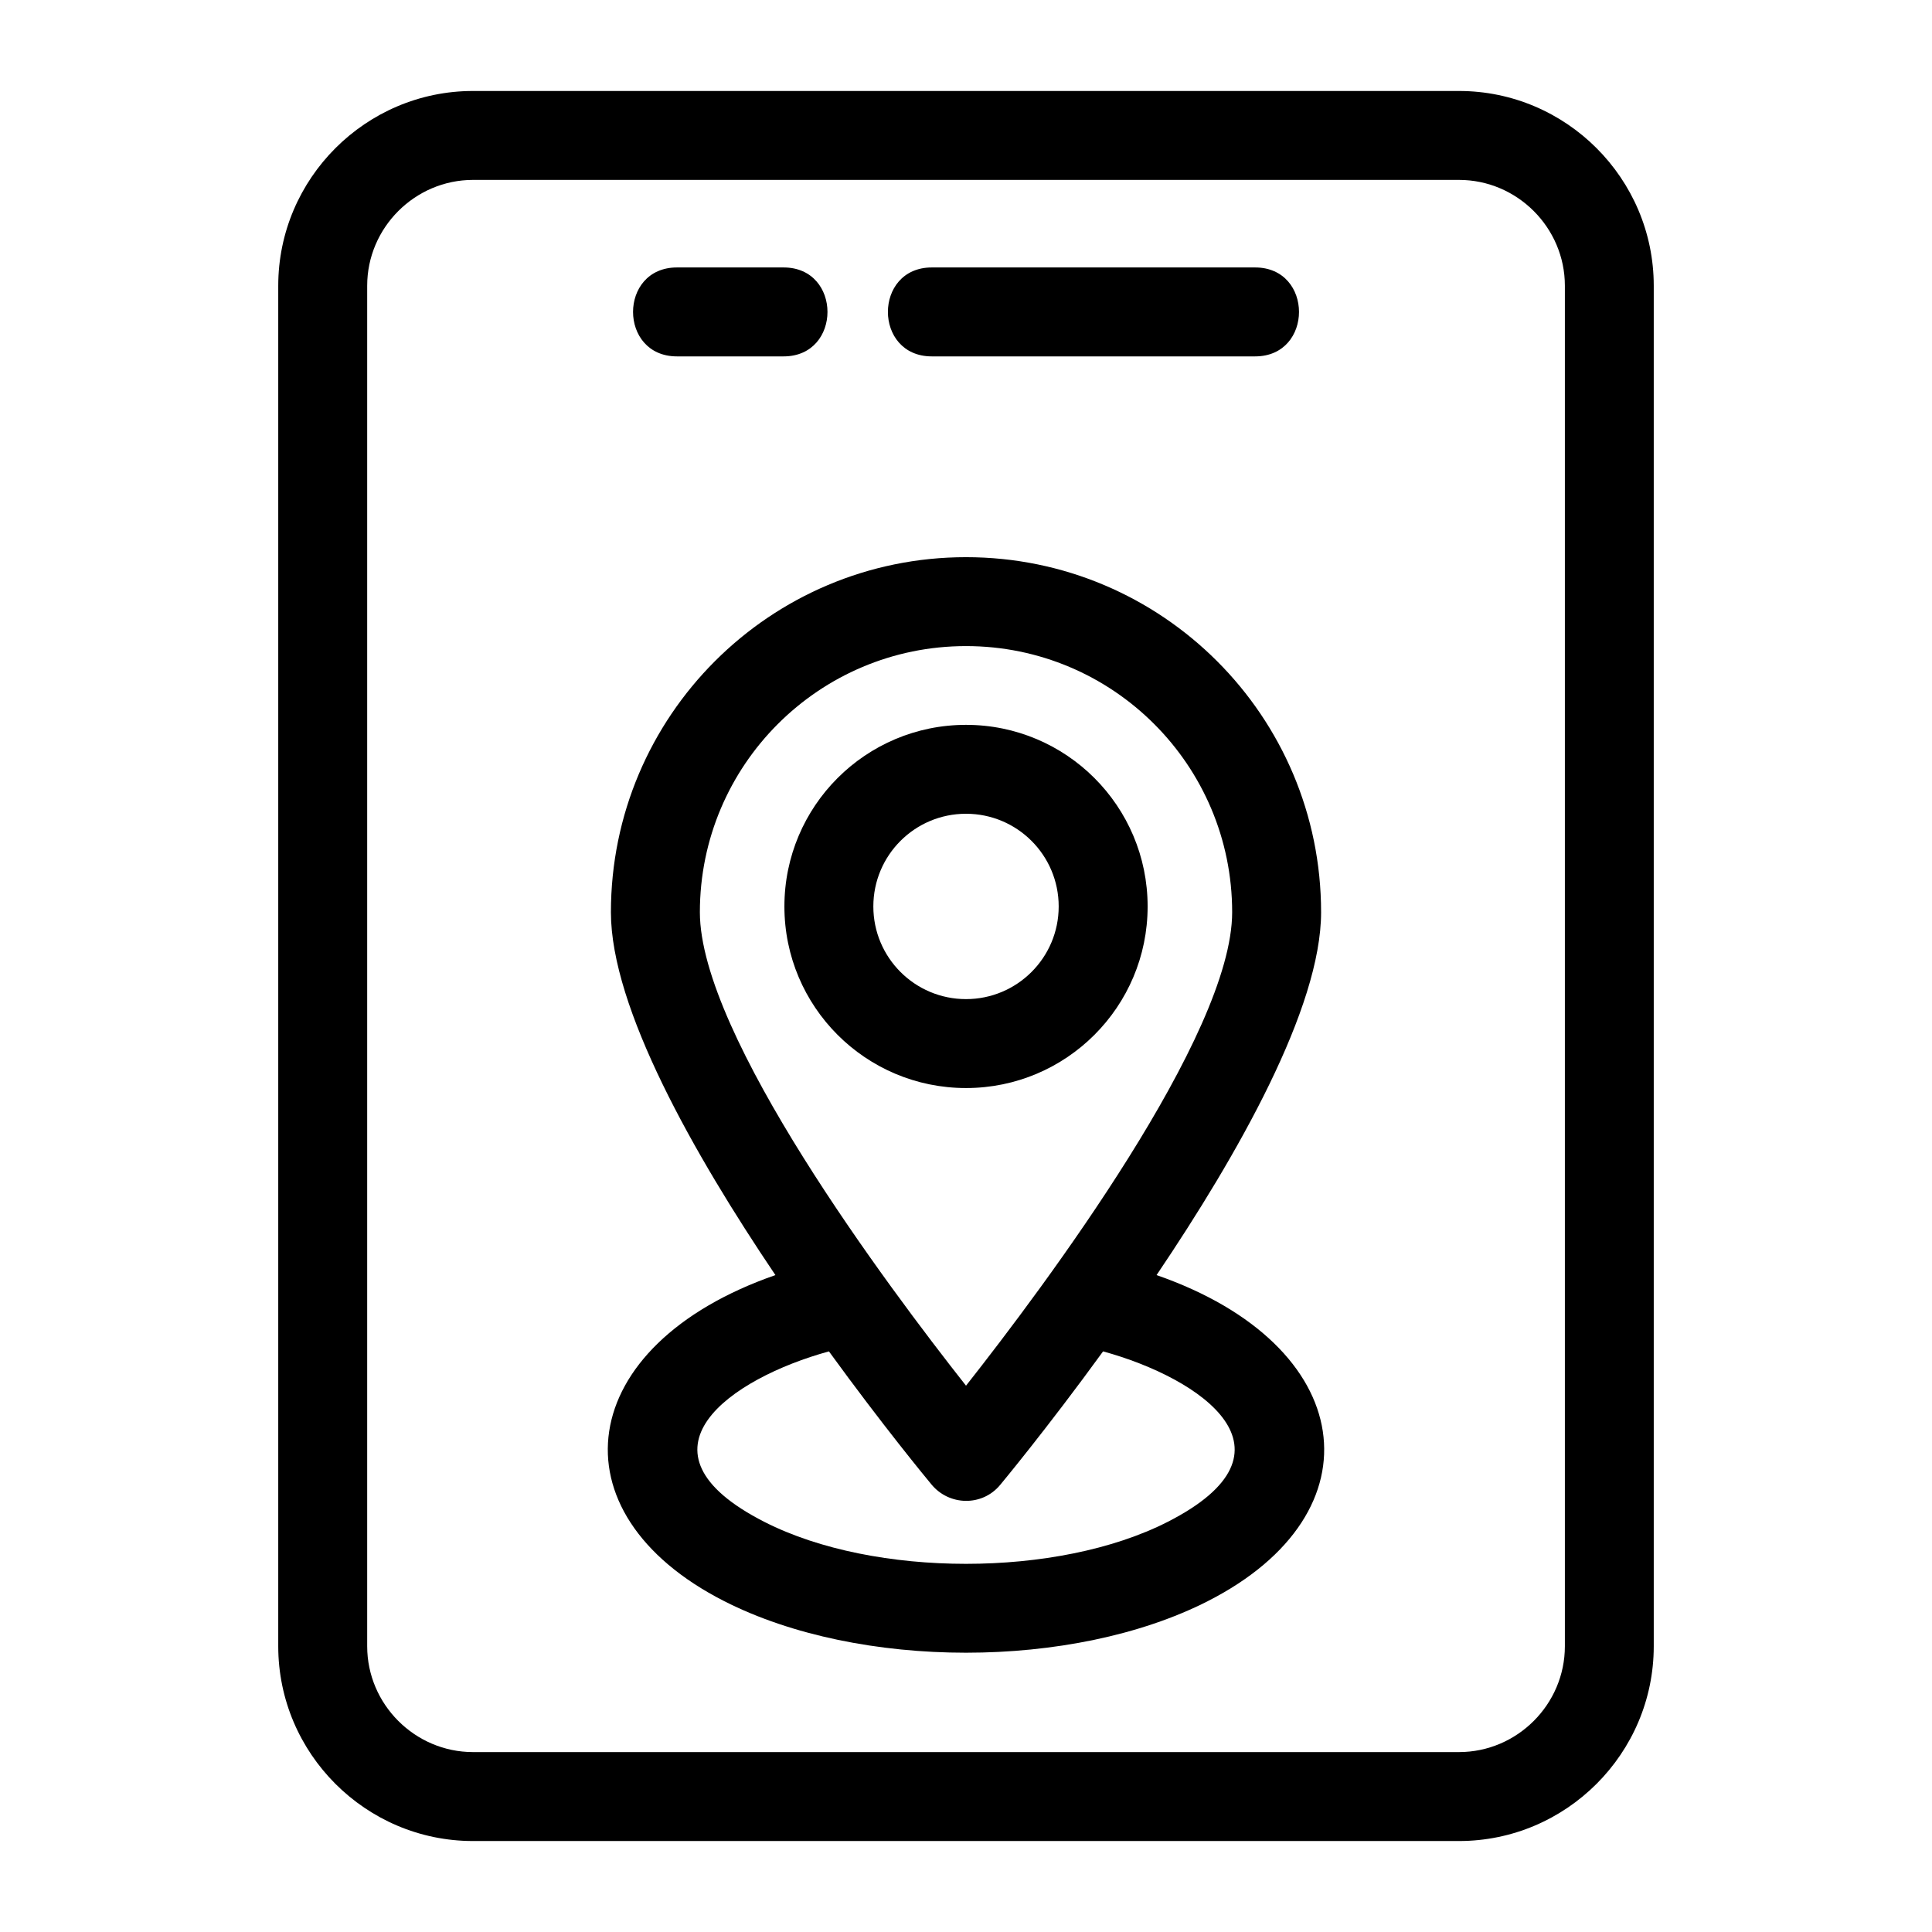 <?xml version="1.0" encoding="UTF-8"?>
<!-- Uploaded to: ICON Repo, www.svgrepo.com, Generator: ICON Repo Mixer Tools -->
<svg fill="#000000" width="800px" height="800px" version="1.1" viewBox="144 144 512 512" xmlns="http://www.w3.org/2000/svg">
 <path d="m269.35 168.11h261.29c28.418 0 51.621 23.203 51.621 51.621v360.54c0 28.418-23.203 51.621-51.621 51.621h-261.29c-28.414 0-51.613-23.203-51.613-51.621v-360.54c0-28.418 23.203-51.621 51.613-51.621zm194.71 400.22c-35.793 18.207-92.324 18.207-128.12 0-46.035-23.414-39.816-67.871 13.551-86.418-21.605-32.027-43.594-70.824-43.594-96.156 0-51.965 42.129-94.098 94.102-94.098 51.965 0 94.102 42.129 94.102 94.098 0 25.332-21.988 64.129-43.602 96.156 53.34 18.531 59.613 62.988 13.555 86.418zm-117.44-20.988c29.07 14.789 77.695 14.789 106.76 0 36.996-18.816 8.945-38.09-17.055-45.211-15.055 20.727-27.164 35.25-27.254 35.363-4.789 5.812-13.602 5.57-18.262-0.148-1.262-1.516-12.879-15.59-27.133-35.215-25.992 7.121-54.043 26.398-17.055 45.211zm53.383-211.25c26.574 0 48.129 21.547 48.129 48.129 0 26.574-21.555 48.121-48.129 48.121-26.582 0-48.129-21.547-48.129-48.121 0-26.582 21.547-48.129 48.129-48.129zm0 23.562c-13.566 0-24.559 10.996-24.559 24.562 0 13.562 10.992 24.559 24.559 24.559 13.562 0 24.559-10.996 24.559-24.559 0-13.566-10.992-24.562-24.559-24.562zm0-44.434c-38.957 0-70.531 31.578-70.531 70.531 0 32.578 49.664 99 70.531 125.47 20.867-26.473 70.531-92.895 70.531-125.47 0-38.953-31.578-70.531-70.531-70.531zm-76.605-76.773c-15.512 0-15.512-23.57 0-23.57h28.258c15.512 0 15.512 23.57 0 23.57zm67.539 0c-15.512 0-15.512-23.57 0-23.57h85.676c15.512 0 15.512 23.57 0 23.57zm139.71-46.77h-261.29c-15.398 0-28.051 12.645-28.051 28.051v360.54c0 15.406 12.652 28.051 28.051 28.051h261.29c15.406 0 28.059-12.645 28.059-28.051v-360.54c0-15.406-12.652-28.051-28.059-28.051z"/>
</svg>
